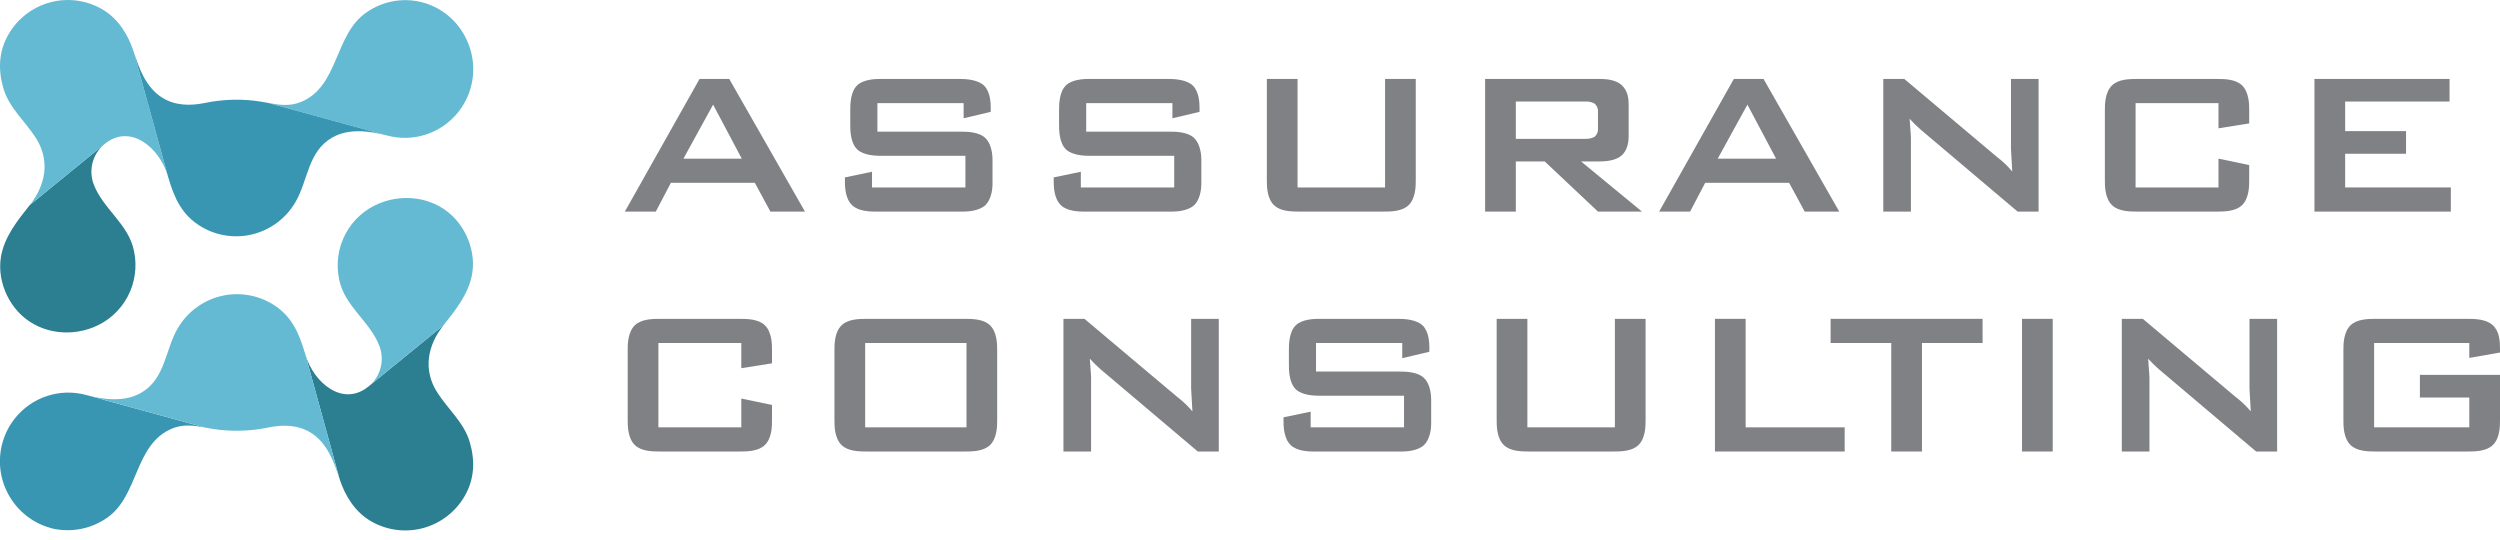 <svg width="236" height="51" viewBox="0 0 236 51" fill="none" xmlns="http://www.w3.org/2000/svg">
<path d="M2.813 19.354C1.657 20.807 0.409 22.353 0.09 24.24C-0.015 24.888 -0.008 25.549 0.109 26.195C0.325 27.382 0.863 28.486 1.665 29.385C3.46 31.383 6.377 31.88 8.823 30.892C10.202 30.343 11.343 29.322 12.045 28.008C12.746 26.695 12.962 25.174 12.654 23.716C12.163 21.151 9.7 19.726 8.827 17.351C8.598 16.713 8.567 16.02 8.736 15.364C8.906 14.708 9.27 14.119 9.779 13.674L2.813 19.354Z" fill="#2C7E91"/>
<path d="M0.326 8.355C-0.192 6.596 -0.134 4.862 0.801 3.244C1.229 2.504 1.797 1.856 2.474 1.337C3.151 0.818 3.923 0.438 4.746 0.219C5.569 -0.001 6.427 -0.055 7.271 0.059C8.115 0.173 8.928 0.453 9.664 0.883C11.138 1.743 12.078 3.235 12.602 4.832L15.884 16.749C15.863 16.681 15.838 16.62 15.819 16.552C15.09 14.022 12.288 11.514 9.779 13.674L2.813 19.354C4.304 17.476 4.747 15.177 3.409 13.058C2.408 11.474 0.871 10.204 0.326 8.355Z" fill="#65BAD3"/>
<path d="M43.88 3.409C43.456 2.609 42.867 1.908 42.154 1.353C41.441 0.798 40.618 0.402 39.741 0.19C38.864 -0.021 37.952 -0.044 37.066 0.125C36.179 0.294 35.339 0.649 34.599 1.169C31.547 3.231 32.007 8.17 28.396 9.63C27.339 10.056 26.36 9.907 25.346 9.721L25.35 9.726L36.499 12.779C37.722 13.12 39.018 13.09 40.224 12.694C41.431 12.299 42.495 11.554 43.282 10.554C44.07 9.554 44.547 8.343 44.653 7.072C44.759 5.801 44.49 4.527 43.88 3.409V3.409Z" fill="#65BAD3"/>
<path d="M15.884 16.749L12.602 4.833C13.142 6.478 13.768 8.248 15.312 9.219C16.534 9.987 17.983 10.001 19.343 9.718C20.866 9.404 22.427 9.331 23.972 9.502C24.445 9.554 24.898 9.639 25.346 9.722L25.35 9.726L36.499 12.779C34.842 12.349 32.914 12.096 31.356 12.988C29.065 14.299 29.086 17.012 27.901 19.063C27.038 20.557 25.619 21.645 23.957 22.088C22.295 22.531 20.526 22.292 19.039 21.424C17.169 20.332 16.458 18.694 15.884 16.749Z" fill="#3896B3"/>
<path d="M44.341 41.721C44.859 43.479 44.8 45.213 43.865 46.831C43.438 47.571 42.869 48.219 42.192 48.738C41.516 49.257 40.744 49.637 39.921 49.856C39.098 50.076 38.24 50.13 37.396 50.016C36.552 49.902 35.739 49.622 35.002 49.192C33.529 48.332 32.589 46.84 32.065 45.243L28.783 33.326C28.803 33.394 28.828 33.455 28.848 33.523C29.577 36.053 32.378 38.561 34.887 36.401L41.854 30.721C40.362 32.599 39.919 34.898 41.258 37.017C42.259 38.601 43.796 39.871 44.341 41.721Z" fill="#2C7E91"/>
<path d="M0.787 46.666C1.237 47.494 1.859 48.214 2.611 48.778C3.364 49.342 4.228 49.736 5.146 49.934C5.993 50.097 6.864 50.091 7.709 49.915C8.554 49.738 9.355 49.396 10.068 48.907C13.119 46.844 12.659 41.905 16.27 40.445C17.327 40.019 18.307 40.168 19.321 40.353L19.317 40.349L8.167 37.296C6.944 36.956 5.648 36.985 4.442 37.381C3.235 37.776 2.172 38.521 1.384 39.521C0.596 40.521 0.119 41.732 0.013 43.003C-0.093 44.274 0.176 45.548 0.787 46.666L0.787 46.666Z" fill="#3896B3"/>
<path d="M28.783 33.326L32.065 45.243C31.525 43.597 30.898 41.827 29.354 40.856C28.133 40.088 26.683 40.074 25.323 40.357C23.801 40.672 22.239 40.745 20.695 40.573C20.222 40.521 19.768 40.436 19.32 40.354L19.317 40.349L8.167 37.296C9.824 37.726 11.753 37.979 13.31 37.087C15.602 35.776 15.58 33.064 16.765 31.013C17.193 30.273 17.761 29.625 18.438 29.106C19.115 28.587 19.887 28.206 20.71 27.987C21.532 27.768 22.39 27.714 23.234 27.828C24.078 27.941 24.891 28.221 25.627 28.651C27.497 29.743 28.208 31.381 28.783 33.326Z" fill="#65BAD3"/>
<path d="M41.854 30.721C43.009 29.267 44.258 27.722 44.577 25.834C44.681 25.187 44.675 24.526 44.557 23.88C44.342 22.692 43.804 21.588 43.002 20.689C41.206 18.692 38.29 18.194 35.844 19.183C34.465 19.731 33.323 20.753 32.622 22.066C31.921 23.38 31.705 24.901 32.013 26.359C32.504 28.924 34.967 30.348 35.839 32.724C36.069 33.361 36.1 34.054 35.93 34.71C35.761 35.367 35.397 35.956 34.888 36.401L41.854 30.721Z" fill="#65BAD3"/>
<path d="M62.153 32.379V40.342H69.979V37.623L72.877 38.229V39.661C72.877 40.195 72.877 41.36 72.2 42.015C71.597 42.598 70.582 42.623 69.786 42.623H62.346C61.549 42.623 60.535 42.598 59.931 42.015C59.254 41.36 59.254 40.195 59.254 39.661V33.06C59.254 32.524 59.254 31.36 59.931 30.704C60.535 30.123 61.549 30.098 62.346 30.098H69.786C70.582 30.098 71.597 30.123 72.201 30.704C72.878 31.36 72.878 32.524 72.878 33.06V34.297L69.979 34.758V32.379L62.153 32.379Z" fill="#808184"/>
<path d="M78.772 33.06C78.772 32.525 78.772 31.36 79.448 30.705C80.052 30.123 81.067 30.098 81.864 30.098H91.042C91.84 30.098 92.854 30.123 93.457 30.705C94.133 31.36 94.133 32.525 94.133 33.06V39.662C94.133 40.196 94.133 41.36 93.457 42.016C92.854 42.599 91.84 42.624 91.042 42.624H81.864C81.067 42.624 80.052 42.599 79.448 42.016C78.772 41.36 78.772 40.196 78.772 39.662V33.06ZM91.236 40.342V32.38H81.671V40.342L91.236 40.342Z" fill="#808184"/>
<path d="M111.139 37.477C111.665 37.873 112.143 38.329 112.564 38.836L112.443 36.676V30.098H115.052V42.623H113.072L103.917 34.88C103.55 34.562 103.203 34.221 102.878 33.86C102.903 34.2 102.927 34.539 102.952 34.88C102.952 34.976 102.975 35.098 102.975 35.195C102.999 35.511 102.999 35.607 102.999 35.85V42.623H100.39V30.098H102.372L111.139 37.477Z" fill="#808184"/>
<path d="M124.232 32.38V35.074H131.985C132.758 35.074 133.821 35.099 134.426 35.682C134.884 36.117 135.102 36.919 135.102 37.744V40.002C135.102 40.754 134.884 41.579 134.426 42.016C133.821 42.574 132.734 42.624 132.349 42.624H124.063C123.532 42.624 122.445 42.599 121.841 42.016C121.164 41.36 121.164 40.196 121.164 39.662V39.394L123.726 38.861V40.342H132.541V37.355H124.474C124.039 37.355 122.928 37.308 122.348 36.772C121.672 36.142 121.672 34.929 121.672 34.395V33.06C121.672 32.525 121.672 31.311 122.348 30.681C122.928 30.146 123.991 30.098 124.499 30.098H132.01C132.614 30.098 133.725 30.171 134.304 30.729C134.909 31.337 134.932 32.405 134.932 32.841V33.205L132.372 33.812V32.38L124.232 32.38Z" fill="#808184"/>
<path d="M144.185 40.342H152.445V30.098H155.344V39.661C155.344 40.195 155.344 41.36 154.667 42.015C154.063 42.598 153.049 42.623 152.253 42.623H144.378C143.581 42.623 142.567 42.598 141.963 42.015C141.286 41.36 141.286 40.195 141.286 39.661V30.098H144.185V40.342Z" fill="#808184"/>
<path d="M164.79 40.342H174.137V42.623H161.891V30.098H164.79V40.342Z" fill="#808184"/>
<path d="M181.433 42.623H178.534V32.379H172.81V30.098H187.157V32.379H181.433V42.623Z" fill="#808184"/>
<path d="M193.777 42.623H190.879V30.098H193.777L193.777 42.623Z" fill="#808184"/>
<path d="M211.048 37.477C211.574 37.873 212.052 38.329 212.473 38.836L212.352 36.676V30.098H214.961V42.623H212.979L203.825 34.88C203.458 34.562 203.112 34.221 202.787 33.86C202.811 34.2 202.836 34.539 202.859 34.88C202.859 34.976 202.883 35.098 202.883 35.195C202.902 35.413 202.911 35.631 202.908 35.85V42.623H200.299V30.098H202.279L211.048 37.477Z" fill="#808184"/>
<path d="M224.116 32.379V40.342H233.101V37.525H228.439V35.388H236V39.661C236 40.195 236 41.36 235.323 42.015C234.719 42.598 233.705 42.623 232.908 42.623H224.309C223.513 42.623 222.497 42.598 221.893 42.015C221.218 41.36 221.218 40.195 221.218 39.661V33.06C221.218 32.524 221.218 31.36 221.893 30.704C222.497 30.123 223.513 30.098 224.309 30.098H232.908C233.633 30.098 234.67 30.123 235.299 30.681C235.951 31.264 236 32.185 236 32.937V33.277L233.101 33.788V32.379L224.116 32.379Z" fill="#808184"/>
<path d="M68.84 7.451L75.989 19.975H72.728L71.255 17.258H63.332L61.907 19.975H58.984L66.038 7.451H68.84ZM70.023 14.976L67.317 9.878L64.516 14.976H70.023Z" fill="#808184"/>
<path d="M82.827 9.733V12.427H90.579C91.352 12.427 92.415 12.45 93.019 13.033C93.478 13.47 93.694 14.272 93.694 15.097V17.354C93.694 18.107 93.478 18.932 93.019 19.369C92.415 19.927 91.329 19.975 90.941 19.975H82.657C82.126 19.975 81.038 19.952 80.434 19.369C79.758 18.713 79.758 17.549 79.758 17.015V16.747L82.319 16.213V17.694H91.134V14.708H83.068C82.632 14.708 81.522 14.659 80.942 14.125C80.265 13.495 80.265 12.28 80.265 11.748V10.412C80.265 9.878 80.265 8.664 80.942 8.033C81.522 7.499 82.584 7.451 83.092 7.451H90.603C91.208 7.451 92.318 7.524 92.898 8.082C93.502 8.688 93.526 9.756 93.526 10.194V10.558L90.965 11.165V9.733H82.827Z" fill="#808184"/>
<path d="M102.537 9.733V12.427H110.289C111.062 12.427 112.125 12.45 112.729 13.033C113.188 13.47 113.406 14.272 113.406 15.097V17.354C113.406 18.107 113.188 18.932 112.729 19.369C112.125 19.927 111.038 19.975 110.653 19.975H102.367C101.836 19.975 100.749 19.952 100.146 19.369C99.469 18.713 99.469 17.549 99.469 17.015V16.747L102.03 16.213V17.694H110.846V14.708H102.778C102.344 14.708 101.232 14.659 100.652 14.125C99.976 13.495 99.976 12.28 99.976 11.748V10.412C99.976 9.878 99.976 8.664 100.652 8.033C101.232 7.499 102.295 7.451 102.803 7.451H110.314C110.918 7.451 112.029 7.524 112.608 8.082C113.213 8.688 113.237 9.756 113.237 10.194V10.558L110.676 11.165V9.733H102.537Z" fill="#808184"/>
<path d="M122.489 17.694H130.75V7.451H133.648V17.015C133.648 17.549 133.648 18.713 132.971 19.369C132.368 19.952 131.353 19.975 130.557 19.975H122.682C121.885 19.975 120.871 19.952 120.267 19.369C119.59 18.713 119.59 17.549 119.59 17.015V7.451H122.489V17.694Z" fill="#808184"/>
<path d="M150.944 7.451C151.524 7.451 152.418 7.499 152.998 7.96C153.697 8.518 153.745 9.369 153.745 9.878V12.863C153.745 13.834 153.408 14.393 153.07 14.684C152.49 15.194 151.499 15.242 150.944 15.242H149.254L155.001 19.975H150.848L145.824 15.242H143.094V19.975H140.195V7.451H150.944ZM143.094 9.586V13.106H149.737C150.014 13.108 150.288 13.042 150.533 12.912C150.646 12.814 150.734 12.69 150.788 12.551C150.843 12.411 150.864 12.261 150.848 12.112V10.582C150.864 10.433 150.843 10.282 150.788 10.143C150.734 10.003 150.646 9.879 150.533 9.781C150.276 9.637 149.983 9.569 149.688 9.586H143.094Z" fill="#808184"/>
<path d="M166.477 7.451L173.626 19.975H170.365L168.893 17.258H160.97L159.544 19.975H156.622L163.675 7.451H166.477ZM167.661 14.976L164.955 9.878L162.153 14.976H167.661Z" fill="#808184"/>
<path d="M188.53 14.83C189.056 15.226 189.534 15.682 189.955 16.189L189.835 14.029V7.451H192.443V19.975H190.462L181.308 12.233C180.941 11.915 180.594 11.575 180.27 11.214C180.293 11.553 180.318 11.893 180.342 12.233C180.342 12.329 180.366 12.45 180.366 12.548C180.385 12.766 180.393 12.985 180.39 13.204V19.975H177.782V7.451H179.762L188.53 14.83Z" fill="#808184"/>
<path d="M201.599 9.733V17.694H209.425V14.976L212.324 15.583V17.015C212.324 17.549 212.324 18.713 211.647 19.369C211.043 19.952 210.029 19.975 209.232 19.975H201.792C200.995 19.975 199.981 19.952 199.377 19.369C198.7 18.713 198.7 17.549 198.7 17.015V10.412C198.7 9.878 198.7 8.713 199.377 8.058C199.981 7.475 200.995 7.451 201.792 7.451H209.232C210.029 7.451 211.043 7.475 211.647 8.058C212.324 8.713 212.324 9.878 212.324 10.412V11.65L209.425 12.112V9.733L201.599 9.733Z" fill="#808184"/>
<path d="M231.237 7.451V9.586H221.382V12.378H227.131V14.515H221.382V17.694H231.358V19.976H218.484V7.451H231.237Z" fill="#808184"/>
</svg>
